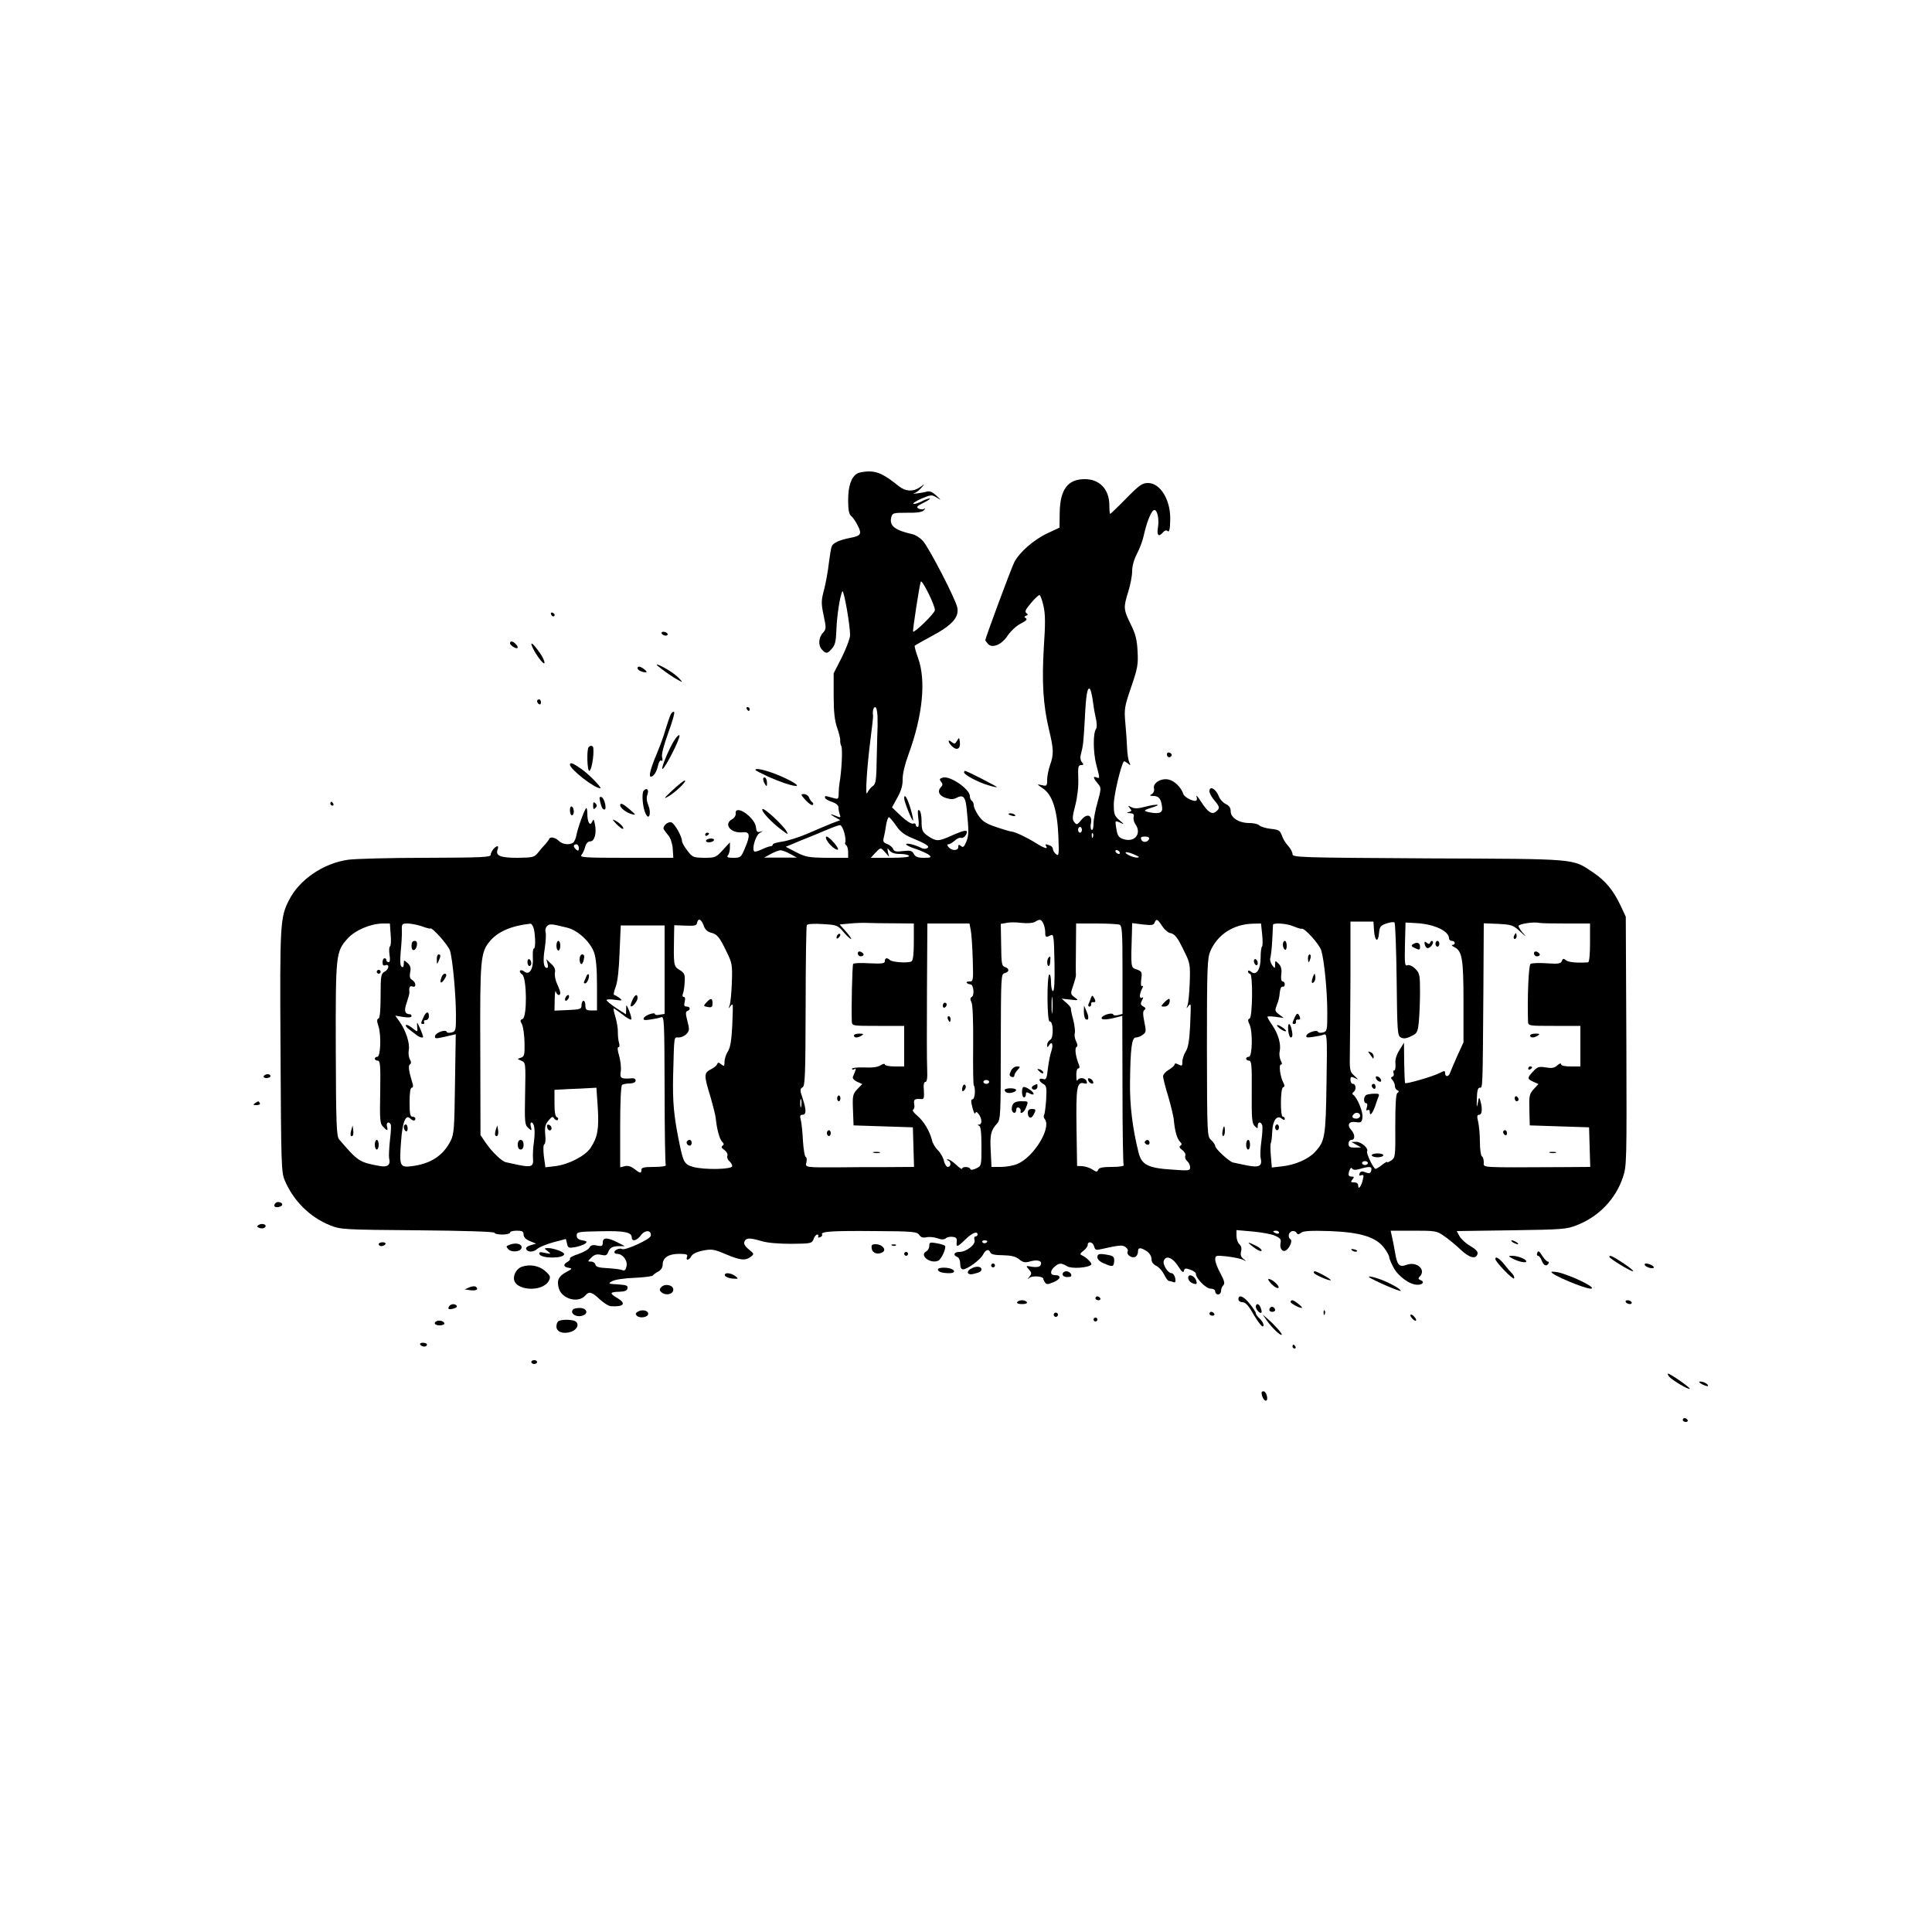 <?xml version="1.0" standalone="no"?>
<!DOCTYPE svg PUBLIC "-//W3C//DTD SVG 20010904//EN"
 "http://www.w3.org/TR/2001/REC-SVG-20010904/DTD/svg10.dtd">
<svg version="1.0" xmlns="http://www.w3.org/2000/svg"
 width="1000pt" height="1000pt" viewBox="0 0 1000 1000"
 preserveAspectRatio="xMidYMid meet">
<g transform="translate(0,1000) scale(0.1,-0.1)"
fill="#000000" stroke="none">
<path d="M4437 7549 c-31 -18 -47 -65 -47 -137 0 -51 4 -73 16 -83 8 -7 24
-29 34 -50 22 -43 16 -53 -40 -63 -55 -11 -88 -26 -95 -44 -4 -10 -10 -48 -15
-87 -4 -38 -15 -99 -24 -135 -16 -59 -16 -72 -3 -135 14 -66 14 -71 -4 -91
-23 -25 -25 -67 -3 -88 20 -21 27 -20 50 7 16 17 21 38 23 92 2 72 18 180 31
204 7 13 40 -172 40 -226 0 -16 -19 -67 -42 -114 l-43 -84 0 -115 c0 -85 5
-129 18 -167 10 -28 17 -58 16 -65 -1 -7 1 -21 6 -31 7 -16 1 -131 -10 -192
-2 -11 -4 -34 -4 -52 -1 -31 -2 -31 -33 -22 -40 11 -38 11 -38 0 0 -5 16 -15
35 -21 23 -8 35 -18 35 -30 0 -10 3 -26 7 -36 5 -13 3 -16 -8 -12 -41 17 -50
17 -22 1 l32 -18 -47 -18 c-26 -11 -82 -34 -125 -53 -42 -18 -100 -36 -127
-40 -28 -4 -50 -10 -50 -15 0 -5 -5 -9 -11 -9 -6 0 -26 -7 -45 -16 -19 -9 -37
-14 -40 -11 -14 14 8 85 29 96 19 10 19 10 2 6 -16 -4 -20 1 -22 22 -1 17 -15
40 -38 61 -37 34 -72 39 -67 10 1 -9 -7 -22 -18 -28 -47 -25 -9 -74 53 -68 39
4 42 -14 12 -84 -19 -45 -22 -48 -59 -48 -29 0 -36 3 -28 13 5 6 10 24 10 39
l0 28 -37 -40 c-35 -38 -39 -40 -96 -40 -57 1 -61 3 -87 37 -16 20 -28 42 -28
50 0 23 -38 90 -54 96 -19 7 -49 -20 -40 -36 4 -7 15 -21 24 -32 10 -11 20
-41 22 -67 l3 -48 -244 0 c-210 0 -242 2 -232 14 7 8 16 27 20 43 5 18 14 28
26 28 23 0 34 44 24 90 -5 25 -7 27 -14 12 -11 -26 -25 -3 -25 42 0 19 -3 31
-6 28 -10 -9 -45 -107 -51 -142 -3 -16 -11 -33 -17 -37 -20 -13 -55 -9 -74 10
-17 17 -45 23 -49 10 -2 -5 -11 -16 -20 -27 -10 -10 -27 -30 -38 -44 -19 -24
-26 -26 -106 -27 -91 0 -116 11 -103 44 3 9 3 16 -1 16 -12 0 -35 -28 -35 -44
0 -13 -41 -15 -337 -16 -186 0 -366 -5 -401 -10 -128 -18 -253 -103 -306 -209
-46 -90 -48 -118 -44 -781 3 -589 4 -628 22 -670 45 -106 130 -190 234 -232
55 -22 69 -23 455 -26 238 -2 397 -7 397 -13 0 -5 18 -9 40 -9 22 0 40 5 40
10 0 6 16 10 35 10 28 0 35 -4 35 -20 0 -13 11 -25 33 -34 l32 -13 -28 -8
c-15 -4 -26 -12 -24 -19 6 -18 37 -19 57 -1 11 10 48 25 84 35 l65 17 6 -24
c5 -23 9 -24 43 -18 20 4 43 12 51 18 12 10 9 13 -15 17 -21 4 -29 11 -29 25
0 19 8 20 123 22 124 3 162 -5 162 -32 0 -24 27 -17 48 12 21 29 56 26 50 -4
-3 -18 -133 -77 -148 -68 -11 7 -40 -5 -40 -16 0 -5 6 -9 14 -9 29 0 55 -34
49 -63 -4 -21 -10 -26 -22 -21 -9 4 -43 8 -76 10 -45 2 -61 7 -63 18 -2 9 -12
16 -23 16 -18 0 -18 1 2 21 15 15 28 19 50 14 23 -5 30 -3 36 12 9 25 23 33
58 33 l29 0 -39 20 c-52 26 -75 26 -75 -1 0 -18 -4 -21 -30 -16 -21 5 -32 2
-39 -10 -5 -10 -31 -25 -58 -34 -26 -8 -46 -19 -43 -23 3 -4 -3 -12 -12 -17
-25 -14 -22 -27 5 -31 20 -3 20 -5 -10 -21 -42 -22 -52 -44 -41 -84 15 -57
103 -81 139 -37 18 21 33 17 73 -21 21 -19 47 -36 59 -36 66 -4 80 14 33 42
-43 25 -41 32 11 33 27 1 39 6 41 18 3 14 -6 17 -50 20 -51 3 -52 4 -29 17 15
8 63 15 115 17 49 2 92 8 95 12 3 5 16 14 29 21 13 7 22 21 22 35 0 36 30 56
84 56 39 0 47 -3 42 -15 -8 -22 11 -19 23 4 6 11 29 22 60 28 45 9 57 7 118
-19 76 -32 101 -34 129 -13 18 14 18 15 -10 38 -20 16 -27 29 -23 40 8 21 28
21 89 3 29 -9 88 -14 153 -14 102 1 107 2 116 24 4 13 13 24 19 24 6 0 8 -4 5
-10 -3 -6 1 -7 9 -4 9 3 14 10 11 14 -10 16 51 20 270 18 201 -1 221 -3 233
-20 9 -13 20 -16 37 -12 14 3 39 1 56 -5 23 -8 36 -8 45 0 7 6 23 9 36 7 17
-2 22 -8 20 -25 -4 -31 3 -29 45 12 35 34 63 45 63 25 0 -5 -5 -10 -11 -10 -6
0 -8 -8 -5 -18 8 -23 -42 -62 -79 -62 -27 0 -34 -17 -10 -26 9 -4 15 -19 15
-35 0 -19 5 -29 15 -29 22 0 89 49 103 76 14 27 30 31 38 11 3 -9 24 -14 64
-14 44 -1 66 -6 85 -21 21 -17 31 -19 61 -10 39 10 62 0 49 -22 -5 -8 -21 -10
-42 -7 -34 6 -35 6 -18 -13 15 -17 16 -22 4 -37 -12 -16 -12 -17 1 -6 15 11
70 7 70 -6 0 -3 4 -12 9 -19 7 -11 15 -11 45 2 38 16 41 36 5 36 -24 0 -25 22
-1 43 23 21 36 21 65 3 22 -14 108 -9 125 8 7 7 -25 39 -51 50 -8 3 -5 11 11
22 12 9 22 23 22 30 0 22 27 16 33 -7 5 -19 10 -21 39 -14 94 21 108 22 124
10 10 -7 14 -17 11 -22 -9 -15 19 -37 38 -29 8 3 15 15 15 26 0 24 13 25 45 4
15 -10 25 -26 25 -40 0 -16 8 -28 25 -36 13 -6 31 -26 40 -44 9 -19 20 -34 25
-34 4 0 15 -3 23 -6 11 -4 13 1 10 20 -3 14 -11 26 -19 26 -19 0 -48 46 -40
65 11 29 45 16 73 -27 19 -31 28 -38 31 -26 3 14 8 15 33 6 16 -5 29 -15 29
-21 0 -24 52 -77 76 -77 15 0 24 -6 24 -15 0 -8 7 -15 15 -15 8 0 15 8 15 18
0 10 5 23 12 30 9 9 5 23 -15 61 -15 27 -27 59 -27 71 0 22 3 23 60 17 34 -4
71 -12 83 -17 21 -11 21 -10 3 4 -13 10 -17 22 -12 39 4 16 0 29 -9 37 -8 7
-15 26 -15 43 l0 30 81 -7 c45 -4 97 -13 116 -21 30 -13 35 -19 31 -40 -6 -27
11 -48 28 -37 19 12 35 50 24 57 -15 10 -12 35 6 42 9 3 20 0 24 -7 7 -11 11
-11 24 -1 12 10 49 12 148 9 160 -6 241 -31 283 -88 14 -19 25 -39 25 -45 0
-7 10 -32 23 -56 25 -46 84 -89 124 -89 28 0 38 16 16 24 -12 5 -14 9 -5 18
36 36 -15 81 -68 61 -38 -14 -49 -1 -60 69 -5 29 -12 65 -16 81 l-6 27 118 0
c113 0 121 -1 159 -28 22 -15 60 -46 85 -70 46 -44 82 -52 88 -20 2 10 -12 24
-38 39 -23 13 -48 36 -56 51 l-14 26 283 4 c266 4 285 5 340 27 113 44 200
136 237 247 20 59 20 80 18 705 l-3 644 -27 58 c-38 80 -78 128 -143 172 -109
72 -72 69 -852 72 -670 4 -703 5 -703 22 0 10 -10 29 -22 42 -13 14 -28 38
-33 54 -9 26 -16 31 -58 35 -26 3 -52 11 -59 18 -7 7 -30 12 -51 12 -54 0 -97
27 -97 61 0 18 -8 29 -25 37 -14 7 -30 24 -36 39 -15 40 -49 59 -49 27 0 -9
11 -29 25 -46 29 -34 30 -41 10 -58 -22 -18 -41 -6 -76 47 -17 26 -28 41 -26
31 3 -9 3 -18 0 -21 -10 -10 -62 15 -68 33 -11 34 -45 68 -76 75 -39 9 -83
-18 -76 -46 3 -11 -2 -23 -11 -29 -14 -8 -12 -9 9 -10 27 0 39 -15 44 -58 4
-29 -14 -36 -63 -27 -38 8 -36 11 22 29 42 14 7 14 -44 1 -40 -11 -58 -11 -74
-3 -19 10 -19 9 -8 -5 11 -13 10 -16 -5 -20 -14 -4 -12 -5 6 -6 17 -1 22 -6
19 -19 -3 -10 1 -27 8 -37 36 -49 -3 -98 -62 -78 -23 8 -30 17 -35 49 -4 21
-6 40 -4 42 2 2 14 -1 27 -8 18 -9 17 -6 -7 14 -27 23 -30 32 -30 84 0 45 36
199 52 221 1 2 10 -2 20 -10 15 -13 16 -12 8 6 -5 11 -10 43 -11 70 -1 28 -5
86 -9 130 -7 76 -5 86 30 189 33 96 37 117 33 185 -3 60 -10 89 -36 141 -37
76 -38 85 -12 168 11 35 20 83 20 106 0 27 10 61 25 90 14 26 30 69 35 94 16
72 40 132 55 132 16 0 26 -48 18 -94 -6 -38 5 -47 27 -21 8 10 17 12 24 6 8
-7 12 9 13 55 4 103 -50 194 -115 194 -30 0 -45 -11 -113 -80 -43 -44 -81 -80
-83 -80 -2 0 -4 20 -4 44 0 83 -50 136 -127 136 -88 0 -128 -53 -130 -173 l-1
-78 -62 -29 c-71 -33 -146 -99 -172 -150 -16 -31 -150 -392 -150 -404 0 -2 7
-11 15 -20 23 -23 71 -2 102 46 15 22 44 49 66 60 27 14 36 22 27 28 -10 6 -9
9 1 13 11 4 11 7 1 14 -9 7 -3 20 24 51 19 23 39 42 44 42 5 0 14 -25 21 -56
10 -43 10 -92 2 -212 -11 -179 -4 -300 26 -426 25 -104 26 -130 6 -186 -8 -23
-15 -58 -15 -76 0 -32 -2 -34 -27 -28 -28 6 -28 6 4 -16 50 -33 75 -111 81
-245 4 -100 3 -108 -12 -96 -9 7 -16 19 -16 26 0 7 -7 16 -16 19 -22 8 -26 8
-19 -4 11 -17 -10 -11 -56 18 -45 28 -106 57 -124 58 -5 0 -40 10 -78 23 -54
18 -72 30 -92 59 -14 20 -25 44 -25 54 0 9 -4 20 -10 23 -5 3 -10 14 -10 24 0
37 -104 108 -141 96 -16 -5 -18 -9 -8 -21 9 -11 9 -18 1 -26 -22 -22 -13 -46
23 -58 25 -8 39 -8 55 0 36 19 48 6 54 -62 11 -109 11 -133 -3 -166 -11 -26
-16 -30 -27 -21 -11 9 -14 8 -14 -5 0 -20 -33 -21 -50 -1 -9 11 -9 15 -1 15 7
0 21 9 33 19 11 11 26 17 33 14 8 -2 18 5 25 16 15 29 -3 28 -74 -4 -67 -30
-78 -30 -114 -8 -38 25 -42 32 -42 85 0 26 -5 50 -12 54 -8 5 -9 -5 -5 -39 4
-29 3 -47 -3 -47 -6 0 -10 5 -10 11 0 6 -6 9 -14 6 -8 -3 -34 13 -62 39 l-47
45 28 51 c20 36 28 65 27 96 0 27 12 78 30 126 74 202 92 384 50 500 -12 33
-20 62 -17 64 3 3 44 26 92 52 101 54 138 96 128 145 -8 43 -145 307 -177 344
-15 17 -40 33 -55 36 -90 20 -121 43 -110 87 6 23 10 24 81 24 52 -1 79 3 88
13 9 10 9 12 1 7 -7 -4 -20 -3 -29 2 -13 7 -8 13 27 30 24 12 38 22 31 22 -7
0 -27 -7 -43 -16 -17 -8 -35 -14 -41 -12 -6 2 12 14 41 27 50 21 54 21 79 6
26 -16 26 -16 -2 10 -20 19 -35 25 -50 20 -12 -3 -34 -7 -51 -9 -16 -2 -23 -2
-14 1 10 2 25 14 35 25 l19 22 -25 -17 c-34 -23 -73 -21 -107 6 -73 59 -109
77 -154 77 -24 0 -52 -5 -62 -11z m402 -707 c0 -16 -106 -119 -113 -111 -3 4
32 236 40 258 5 16 74 -122 73 -147z m816 -460 c3 -26 10 -68 16 -95 7 -28 7
-53 2 -60 -16 -21 -15 -121 1 -184 20 -75 20 -74 -1 -66 -18 7 -13 -7 14 -39
13 -14 12 -26 -6 -90 -12 -41 -21 -91 -21 -112 0 -21 -4 -35 -10 -31 -5 3 -7
19 -3 35 8 43 -22 52 -51 15 -20 -24 -23 -26 -35 -11 -12 14 -11 28 5 89 11
44 17 98 15 140 -2 57 0 67 15 67 13 0 14 3 4 15 -8 9 -10 25 -5 42 12 46 13
63 20 182 6 124 13 164 25 156 5 -3 11 -27 15 -53z m-1113 -89 c0 -27 1 -55 0
-63 -1 -8 -2 -76 -4 -150 -2 -119 -4 -137 -21 -149 -10 -7 -23 -23 -28 -35
-12 -28 -2 134 17 280 8 62 14 116 13 120 -4 22 2 44 11 44 6 0 11 -21 12 -47z
m95 -565 c20 -30 42 -48 78 -63 80 -33 100 -46 84 -55 -7 -5 -22 -4 -32 2 -32
16 -77 27 -77 18 0 -5 24 -16 53 -25 28 -10 59 -24 67 -31 12 -12 8 -14 -28
-14 -31 0 -44 5 -52 20 -9 17 -18 19 -56 15 -35 -5 -46 -2 -51 10 -3 9 -17 21
-30 26 -20 7 -24 14 -19 32 3 12 9 41 12 65 4 23 10 42 15 42 4 0 20 -19 36
-42z m-267 -38 c6 -22 8 -45 5 -50 -3 -5 -1 -11 5 -15 5 -3 10 -19 10 -36 l0
-29 -107 0 c-98 1 -113 4 -162 29 l-54 28 74 31 c41 16 101 41 134 55 33 14
65 26 72 26 7 1 17 -17 23 -39z m1230 15 c0 -8 -4 -15 -10 -15 -5 0 -10 7 -10
15 0 8 5 15 10 15 6 0 10 -7 10 -15z m57 -37 c-3 -8 -6 -5 -6 6 -1 11 2 17 5
13 3 -3 4 -12 1 -19z m291 -10 c-7 -19 -35 -21 -41 -3 -5 11 0 15 19 15 16 0
24 -5 22 -12z m-2952 -47 c0 -15 -3 -17 -13 -9 -7 6 -13 14 -13 19 0 5 6 9 13
9 7 0 13 -9 13 -19z m1586 -23 l20 -23 -6 25 c-4 22 -4 23 8 8 9 -12 27 -18
54 -18 22 0 44 -4 47 -10 4 -6 -30 -10 -96 -10 l-102 0 23 25 c29 30 27 30 52
3z m-492 -8 l35 -19 -85 0 -85 0 35 19 c19 11 42 19 50 19 8 0 31 -8 50 -19z
m1705 10 c3 -5 2 -10 -4 -10 -5 0 -13 5 -16 10 -3 6 -2 10 4 10 5 0 13 -4 16
-10z m80 -15 c23 -10 25 -13 10 -14 -11 0 -31 6 -45 14 -32 18 -5 19 35 0z
m-2233 -365 c6 -20 19 -32 36 -37 34 -8 46 -22 83 -100 29 -58 30 -68 27 -160
-2 -54 -7 -107 -12 -118 -6 -15 -5 -17 3 -5 5 8 11 12 13 10 2 -3 1 -52 -2
-111 -4 -76 -10 -112 -23 -132 -9 -14 -17 -38 -17 -53 0 -23 -2 -25 -17 -13
-13 11 -17 11 -21 1 -2 -7 -17 -19 -33 -27 -36 -19 -36 -30 -2 -141 14 -49 27
-100 28 -114 5 -53 19 -105 32 -119 11 -10 11 -16 3 -21 -8 -5 -6 -12 9 -22
12 -9 19 -21 16 -30 -3 -8 1 -21 10 -28 8 -7 15 -19 15 -26 0 -17 -144 -20
-202 -4 -45 13 -51 23 -71 120 -29 140 -36 215 -33 350 6 218 3 200 29 200 13
0 31 8 41 19 15 16 15 24 4 66 -10 39 -10 49 0 52 18 7 15 23 -4 23 -12 0 -15
6 -10 25 4 16 2 25 -5 25 -7 0 -8 7 -4 18 4 9 8 37 9 61 2 38 -1 45 -27 61
-31 19 -31 22 -28 188 l1 43 57 -2 c48 -2 59 0 61 14 5 27 22 20 34 -13z
m1758 11 c5 -11 10 -31 10 -45 0 -28 3 -30 28 -17 16 8 17 -4 20 -140 2 -98
-1 -149 -8 -149 -5 0 -10 21 -10 46 0 25 -4 43 -9 40 -13 -9 -12 -246 2 -243
19 3 22 -85 3 -95 -9 -5 -16 -17 -16 -26 0 -14 2 -15 10 -2 15 24 23 3 12 -30
-6 -16 -14 -57 -18 -90 -6 -53 -9 -60 -25 -55 -25 8 -24 -11 0 -25 18 -9 19
-19 16 -81 -3 -38 -7 -75 -11 -80 -3 -5 -2 -15 4 -22 35 -46 -58 -197 -143
-232 -19 -8 -57 -15 -84 -15 l-49 0 -4 83 c-5 84 1 107 33 142 18 20 19 45 19
397 1 365 1 376 20 381 25 6 26 24 1 32 -16 5 -18 18 -19 114 l-2 109 29 5
c16 4 52 4 79 0 29 -3 57 -1 68 5 26 16 32 15 44 -7z m615 -14 c11 -17 29 -33
40 -36 26 -4 40 -23 76 -98 29 -58 30 -68 27 -160 -2 -54 -7 -107 -12 -118 -6
-15 -5 -17 3 -5 5 8 11 12 13 10 2 -3 1 -52 -2 -111 -4 -76 -10 -112 -23 -132
-9 -14 -17 -38 -17 -52 0 -23 -2 -24 -20 -15 -12 7 -20 7 -20 1 0 -5 -13 -18
-30 -28 -16 -9 -30 -25 -30 -34 0 -9 12 -57 27 -105 14 -49 28 -105 29 -124 5
-54 16 -93 31 -109 11 -10 11 -16 3 -21 -8 -5 -6 -12 9 -22 12 -9 19 -21 16
-30 -3 -8 1 -21 10 -28 8 -7 15 -21 15 -32 0 -18 -6 -18 -92 -12 -127 8 -159
25 -175 89 -31 124 -46 245 -44 365 2 174 9 230 30 230 10 0 26 6 36 14 18 13
18 19 8 67 -8 40 -8 56 1 62 8 5 6 11 -7 18 -14 8 -15 14 -6 31 8 15 8 19 0
14 -6 -4 -11 0 -11 9 0 9 5 26 11 37 7 12 7 18 1 14 -6 -4 -8 9 -5 34 5 38 4
42 -23 52 -32 11 -31 4 -25 197 l1 43 55 -7 c45 -5 56 -4 61 9 9 23 16 19 39
-17z m-1387 14 l102 -1 0 -94 c0 -63 -4 -97 -12 -102 -16 -10 -100 -5 -112 7
-15 14 -26 11 -26 -6 0 -12 -14 -14 -80 -11 -44 3 -82 1 -84 -3 -5 -7 -10
-238 -7 -298 1 -23 3 -23 136 -23 l135 0 0 -105 0 -105 -50 0 c-27 0 -50 5
-50 10 0 6 -10 4 -22 -4 -16 -10 -44 -13 -85 -11 -35 1 -63 -2 -63 -7 0 -5 5
-6 12 -2 8 5 9 2 5 -9 -4 -10 -9 -23 -12 -30 -4 -8 5 -18 21 -26 l27 -12 -26
-27 c-23 -25 -25 -33 -22 -107 l3 -80 153 -5 154 -5 3 -102 3 -103 -148 -1
c-81 0 -186 0 -233 -1 -185 -1 -183 -1 -176 26 3 13 2 26 -4 28 -5 2 -11 39
-14 83 -2 44 -7 92 -11 108 -6 21 -4 27 9 27 20 0 20 26 0 86 -14 42 -14 48 0
56 13 7 15 60 16 419 0 227 3 416 6 421 4 6 39 8 82 5 73 -4 78 -6 108 -41 17
-20 34 -36 39 -36 4 0 -8 17 -26 38 l-33 37 55 5 c29 3 70 4 89 3 19 -1 81 -2
138 -2z m2484 -38 c4 -57 22 -64 26 -11 3 32 8 38 38 48 20 7 38 9 42 5 4 -4
9 -137 11 -296 3 -269 4 -290 22 -299 13 -7 28 -6 52 6 32 15 35 20 41 77 3
33 6 102 6 154 0 86 -2 96 -24 118 -15 15 -31 22 -41 19 -14 -6 -15 7 -13 107
l3 114 55 -3 c94 -5 170 -41 170 -79 0 -7 7 -13 15 -13 18 0 20 -20 3 -21 -7
0 -3 -5 9 -11 41 -20 48 -59 48 -283 l0 -210 -32 -70 c-17 -38 -34 -78 -37
-87 -7 -22 -26 -24 -26 -3 0 14 -3 14 -29 1 -31 -17 -173 -58 -178 -52 -2 2
-4 49 -5 106 l-1 103 -24 -39 c-16 -26 -23 -50 -20 -71 1 -18 -1 -33 -6 -33
-5 0 -7 -6 -4 -14 3 -8 1 -17 -6 -19 -9 -3 -9 -8 1 -18 6 -7 12 -21 12 -30 0
-10 6 -20 13 -22 9 -4 9 -8 0 -14 -8 -6 -11 -57 -11 -171 1 -156 0 -163 -20
-178 -12 -8 -22 -12 -22 -9 0 4 -12 -3 -26 -14 -15 -12 -30 -21 -34 -21 -11 0
-50 82 -44 91 9 15 -30 49 -56 49 l-25 -1 25 -14 25 -14 -32 -1 c-26 0 -33 4
-33 20 0 11 7 20 15 20 20 0 19 29 -1 51 -24 27 -12 47 24 41 27 -4 31 -1 34
24 4 28 -26 101 -47 117 -7 4 -6 10 1 15 15 10 13 42 -3 42 -7 0 -13 9 -13 20
0 18 3 19 23 10 21 -10 20 -10 -3 12 -24 22 -25 28 -23 128 1 58 2 232 3 388
l0 282 59 0 60 0 3 -47z m994 37 l124 0 0 -100 c0 -60 -4 -100 -10 -101 -57
-4 -102 0 -115 11 -12 10 -16 9 -21 -4 -5 -14 -18 -16 -78 -12 -40 3 -77 1
-84 -3 -10 -6 -17 -174 -13 -298 1 -23 3 -23 136 -23 l135 0 0 -105 0 -105
-50 0 c-31 0 -50 4 -50 12 0 6 -8 4 -19 -6 -15 -14 -29 -16 -60 -11 -36 6 -43
3 -66 -21 -31 -34 -31 -38 1 -53 l27 -12 -25 -27 c-22 -24 -24 -34 -22 -107
l2 -80 153 -5 154 -5 3 -102 3 -103 -143 -1 c-439 -2 -408 -4 -408 25 0 14 -4
28 -10 31 -5 3 -10 36 -10 73 0 37 -4 84 -9 105 -7 29 -6 37 5 37 15 0 18 30
7 70 -7 24 -8 23 -14 -10 -5 -27 -6 -22 -5 22 1 39 5 58 14 58 17 0 16 -23 20
503 l2 348 75 -3 c71 -4 77 -6 117 -43 25 -23 31 -27 15 -9 -15 16 -27 35 -27
41 0 11 80 23 108 16 8 -2 70 -3 138 -3z m-6084 -57 c3 -32 1 -59 -3 -61 -5
-2 -6 -21 -3 -43 4 -26 3 -39 -5 -39 -6 0 -11 5 -11 10 0 6 -4 10 -10 10 -5 0
-10 -9 -10 -21 0 -15 5 -19 15 -15 23 8 18 -22 -5 -34 -18 -10 -20 -21 -20
-125 0 -76 -4 -115 -11 -117 -9 -3 -9 -13 0 -40 15 -47 11 -158 -6 -158 -7 0
-13 -4 -13 -10 0 -5 7 -10 15 -10 13 0 15 -22 13 -162 -3 -144 -1 -165 15
-180 22 -23 26 -23 20 2 -6 22 12 28 20 8 2 -7 0 -44 -5 -83 -4 -38 -6 -79 -4
-90 9 -35 -8 -48 -50 -40 -104 19 -112 24 -209 138 -13 15 -16 80 -17 465 -1
495 0 505 61 574 39 43 118 77 182 78 l37 0 4 -57z m163 42 c21 -8 41 -13 42
-11 9 9 92 -85 102 -114 14 -45 31 -231 31 -336 0 -76 -1 -82 -22 -88 -13 -3
-24 -2 -26 3 -5 15 -57 -4 -60 -21 -3 -15 3 -15 52 -4 l55 13 -4 -257 c-3
-234 -5 -260 -23 -296 -39 -76 -102 -117 -199 -130 -64 -8 -67 -1 -57 129 7
100 24 141 47 118 14 -14 27 -14 27 -1 0 6 -7 10 -15 10 -12 0 -15 15 -15 75
0 49 4 75 11 75 7 0 9 9 4 23 -20 66 -23 92 -13 98 7 4 7 13 -1 27 -6 11 -8
33 -5 49 6 33 -16 101 -48 145 l-22 31 42 -7 c26 -4 42 -2 42 4 0 5 -3 10 -7
10 -28 1 -33 17 -18 60 8 24 15 48 14 54 -3 26 2 35 16 30 21 -8 19 22 -2 34
-12 7 -14 18 -10 40 5 22 1 34 -13 47 -19 17 -20 17 -20 -4 0 -14 -4 -20 -11
-15 -8 5 -9 29 -5 78 4 39 7 88 6 109 -1 36 0 37 32 37 18 -1 51 -7 73 -15z
m579 -16 c8 -43 8 -99 -1 -99 -5 0 -6 -22 -5 -48 4 -56 -18 -92 -44 -71 -8 7
-18 9 -22 5 -4 -4 1 -13 11 -20 24 -18 26 -220 2 -230 -13 -5 -14 -9 -3 -28 6
-13 12 -55 13 -95 1 -64 -1 -72 -20 -78 -19 -6 -19 -6 3 -15 23 -10 23 -11 20
-170 -3 -149 -2 -162 16 -178 18 -16 19 -16 14 6 -4 12 -2 22 2 22 16 0 21
-40 14 -98 -5 -31 -7 -72 -5 -90 3 -40 -9 -45 -74 -32 -28 6 -57 12 -65 14
-21 3 -74 54 -106 101 l-27 40 -1 440 c-2 476 1 506 51 565 40 48 112 79 209
89 6 0 14 -13 18 -30z m173 9 c55 -14 118 -73 138 -128 10 -29 15 -82 15 -171
l0 -129 -30 0 c-25 0 -30 4 -30 25 0 14 -4 25 -10 25 -5 0 -10 -10 -10 -22 0
-21 -5 -23 -70 -26 l-70 -3 1 58 c1 32 3 50 6 41 5 -20 23 -25 23 -7 0 6 -7
26 -16 45 -9 19 -14 45 -12 59 4 17 -2 31 -20 47 l-24 23 6 -22 c4 -13 3 -23
-3 -23 -18 0 -22 37 -11 103 5 36 7 72 4 81 -3 9 -1 23 6 31 13 15 23 14 107
-7z m2088 -15 c4 -21 8 -89 10 -150 3 -109 3 -113 -17 -113 -12 0 -18 -3 -14
-7 4 -5 13 -8 19 -8 16 0 22 -56 7 -65 -9 -5 -9 -13 -2 -27 7 -12 10 -99 9
-226 -1 -114 0 -207 4 -207 3 0 5 -16 5 -35 -1 -19 -6 -35 -12 -35 -9 0 -9
-11 -1 -42 6 -23 12 -37 15 -30 3 9 8 8 18 -5 17 -23 18 -53 2 -54 -10 0 -10
-2 0 -6 8 -3 12 -34 12 -106 0 -101 0 -102 -28 -115 -17 -8 -28 -9 -30 -2 -4
12 -42 13 -42 1 0 -5 -14 4 -31 20 -17 16 -36 29 -43 28 -7 0 -7 -2 2 -6 16
-6 15 -33 -2 -33 -7 0 -16 14 -20 30 -3 17 -17 42 -31 56 -14 13 -28 37 -31
52 -12 48 -43 99 -76 127 -18 15 -28 29 -22 31 6 3 9 16 6 29 -4 25 2 29 38
26 12 -1 14 8 12 44 -3 30 0 45 8 45 8 0 11 20 9 68 -2 37 -2 221 -1 410 l2
342 109 0 109 0 7 -37z m769 31 c14 -5 16 -35 16 -234 l0 -228 -22 -6 c-13 -3
-24 -2 -26 3 -4 12 -55 -2 -60 -17 -4 -12 28 -11 80 3 l27 7 1 -382 c0 -211 3
-387 6 -391 3 -5 -24 -9 -61 -9 -48 0 -67 -4 -71 -15 -5 -12 -9 -12 -30 2 -14
9 -37 16 -52 17 l-27 1 -3 198 c-3 208 2 239 38 230 16 -4 19 -2 14 11 -7 19
-40 21 -47 4 -3 -7 -6 4 -6 25 -1 21 4 37 10 37 7 0 8 7 4 18 -17 40 -24 87
-13 93 7 4 6 13 -2 29 -6 12 -10 31 -7 41 3 11 -1 42 -8 71 -8 28 -13 54 -12
58 1 4 -9 17 -23 29 l-25 22 45 -5 c44 -5 45 -4 22 12 -22 17 -22 19 -7 61 8
24 15 49 14 55 -1 6 -1 68 0 139 l1 127 104 0 c57 0 111 -3 120 -6z m739 -51
c3 -32 3 -60 -1 -63 -4 -3 -7 -28 -7 -57 0 -62 -23 -95 -49 -73 -11 8 -16 9
-16 1 0 -6 5 -11 10 -11 16 0 13 -227 -2 -232 -10 -4 -10 -10 0 -32 17 -38 14
-166 -4 -166 -8 0 -14 -4 -14 -10 0 -5 7 -10 15 -10 13 0 15 -23 14 -161 -1
-136 1 -163 15 -177 15 -15 16 -15 16 1 0 21 16 23 23 3 3 -8 1 -44 -4 -81 -5
-36 -7 -76 -4 -88 10 -43 -7 -52 -72 -39 -32 7 -64 13 -71 15 -18 3 -92 71
-92 85 0 6 -9 20 -21 31 -21 19 -21 25 -22 478 0 410 2 462 17 498 37 88 121
142 222 144 l41 1 6 -57z m163 42 c19 -8 38 -14 42 -12 15 4 91 -80 101 -113
15 -50 31 -208 31 -321 0 -92 -1 -97 -22 -103 -13 -3 -24 -2 -26 3 -4 13 -55
-3 -60 -19 -4 -10 4 -12 34 -7 22 3 47 8 56 12 17 7 18 -9 14 -251 -4 -279 -8
-301 -60 -357 -34 -37 -104 -67 -170 -74 l-53 -6 -5 59 c-3 33 -3 63 0 68 3 6
6 32 7 59 2 57 25 88 49 67 11 -8 16 -9 16 -1 0 6 -4 11 -10 11 -14 0 -13 147
1 152 9 3 9 10 2 23 -17 32 -25 95 -13 95 7 0 7 6 -1 21 -6 12 -9 34 -5 49 7
36 -8 89 -39 134 -14 20 -25 40 -25 43 0 3 19 3 42 0 l43 -6 -24 18 c-23 17
-23 21 -12 50 8 17 14 45 15 63 2 19 7 32 14 31 7 -2 12 4 12 12 0 8 -5 15
-11 15 -7 0 -10 14 -7 37 3 26 -1 42 -14 55 -17 17 -18 17 -18 -4 -1 -22 -1
-23 -15 -4 -8 11 -13 28 -10 37 3 10 8 50 10 91 2 40 4 76 4 81 1 12 70 8 107
-8z m-3256 -224 l0 -229 -25 -4 c-14 -3 -25 -2 -25 3 0 12 -53 -6 -58 -21 -4
-10 4 -12 34 -7 22 3 47 8 56 12 16 6 17 -19 18 -375 0 -211 3 -387 6 -391 3
-5 -24 -9 -60 -9 -52 0 -66 -3 -66 -15 0 -20 -7 -19 -37 5 -17 13 -33 18 -49
14 l-24 -6 0 210 c0 132 4 213 10 217 6 4 24 7 40 7 19 1 30 6 30 15 0 8 -8
13 -17 12 -58 -5 -66 -1 -60 35 3 19 -1 55 -8 80 -9 29 -10 46 -4 46 6 0 7 9
3 23 -4 12 -6 36 -6 54 1 18 -5 52 -12 77 -8 26 -12 46 -9 46 3 0 23 -14 45
-31 21 -17 42 -29 45 -26 3 4 -2 23 -10 44 -15 36 -16 36 -16 10 l-1 -27 -50
32 c-27 18 -50 37 -50 41 0 5 19 6 43 2 39 -5 41 -5 23 10 -11 8 -23 15 -27
15 -5 0 -1 19 8 43 10 27 17 90 20 180 l6 137 113 0 114 0 0 -229z m2007 -218
c-2 -21 -4 -6 -4 32 0 39 2 55 4 38 2 -18 2 -50 0 -70z m-327 -363 c0 -5 -7
-10 -15 -10 -8 0 -15 5 -15 10 0 6 7 10 15 10 8 0 15 -4 15 -10z m-2026 -132
c7 -112 -1 -155 -37 -209 -27 -42 -115 -87 -184 -95 l-50 -6 -8 58 c-4 35 -3
60 3 62 5 1 7 24 4 50 -3 38 0 52 17 72 17 21 22 23 30 10 6 -8 14 -11 18 -6
4 5 2 11 -4 13 -9 3 -13 27 -13 73 l0 69 73 4 c39 1 88 4 108 5 l36 2 7 -102z
m1053 5 c-3 -10 -5 -2 -5 17 0 19 2 27 5 18 2 -10 2 -26 0 -35z m2893 -48 c0
-8 -9 -15 -20 -15 -20 0 -26 11 -13 23 12 13 33 7 33 -8z m40 -245 c0 -5 -7
-10 -15 -10 -8 0 -15 5 -15 10 0 6 7 10 15 10 8 0 15 -4 15 -10z m-40 -30 c49
14 62 13 58 -7 -4 -18 -10 -19 -39 -8 -10 4 -19 0 -22 -9 -4 -10 -1 -13 9 -9
12 4 14 0 8 -23 -8 -35 -24 -55 -24 -31 0 11 -8 17 -21 17 -18 0 -19 2 -9 15
10 12 10 15 -4 15 -17 0 -20 9 -10 35 4 10 9 13 13 6 5 -7 18 -8 41 -1z m-420
-330 c0 -5 -7 -7 -15 -4 -8 4 -15 8 -15 10 0 2 7 4 15 4 8 0 15 -4 15 -10z
m-1510 -44 c0 -11 -19 -15 -25 -6 -3 5 1 10 9 10 9 0 16 -2 16 -4z"/>
<path d="M4279 5652 c14 -26 50 -56 58 -49 7 8 -45 67 -59 67 -5 0 -4 -8 1
-18z"/>
<path d="M3656 4811 c-16 -18 -16 -19 7 -23 20 -4 25 -1 25 19 0 28 -9 29 -32
4z"/>
<path d="M3557 4094 c-8 -8 1 -24 14 -24 5 0 9 7 9 15 0 15 -12 20 -23 9z"/>
<path d="M5427 5043 c-9 -9 -9 -43 1 -43 4 0 8 11 8 25 2 27 1 29 -9 18z"/>
<path d="M5232 4456 c-9 -19 -8 -25 4 -30 8 -3 14 0 14 6 0 6 7 20 17 30 15
17 15 18 -4 18 -11 0 -25 -10 -31 -24z"/>
<path d="M5370 4466 c0 -2 7 -9 15 -16 9 -7 15 -8 15 -2 0 5 -7 12 -15 16 -8
3 -15 4 -15 2z"/>
<path d="M5353 4383 c-18 -7 -16 -23 2 -23 8 0 15 7 15 15 0 8 -1 15 -2 14 -2
0 -9 -3 -15 -6z"/>
<path d="M5296 4373 c-10 -10 -7 -53 4 -53 6 0 10 7 10 15 0 13 4 14 20 5 11
-6 20 -7 20 -2 0 13 -46 42 -54 35z"/>
<path d="M5200 4359 c0 -14 20 -20 40 -14 30 9 24 22 -10 22 -16 0 -30 -4 -30
-8z"/>
<path d="M5242 4283 c-10 -20 -5 -43 9 -43 5 0 9 7 9 16 0 9 6 14 13 11 6 -2
11 -10 10 -16 -6 -22 18 -10 27 15 14 35 14 34 -25 34 -23 0 -37 -6 -43 -17z"/>
<path d="M5320 4241 c0 -28 17 -35 29 -12 15 27 14 31 -9 31 -13 0 -20 -7 -20
-19z"/>
<path d="M6025 4810 c-18 -19 -17 -20 2 -20 12 0 23 8 26 20 3 11 2 20 -2 20
-5 0 -16 -9 -26 -20z"/>
<path d="M5926 4091 c-3 -5 1 -11 9 -15 9 -3 15 0 15 9 0 16 -16 20 -24 6z"/>
<path d="M4337 5163 c-4 -3 -7 -11 -7 -17 0 -6 5 -5 12 2 6 6 9 14 7 17 -3 3
-9 2 -12 -2z"/>
<path d="M4440 5065 c0 -8 7 -15 15 -15 8 0 15 4 15 9 0 5 -7 11 -15 15 -9 3
-15 0 -15 -9z"/>
<path d="M4420 4640 c0 -13 20 -13 40 0 12 8 9 10 -12 10 -16 0 -28 -4 -28
-10z"/>
<path d="M4333 4315 c0 -8 4 -15 9 -15 4 0 8 7 8 15 0 8 -4 15 -8 15 -5 0 -9
-7 -9 -15z"/>
<path d="M4280 4135 c0 -8 5 -15 10 -15 6 0 10 7 10 15 0 8 -4 15 -10 15 -5 0
-10 -7 -10 -15z"/>
<path d="M4523 4033 c9 -2 23 -2 30 0 6 3 -1 5 -18 5 -16 0 -22 -2 -12 -5z"/>
<path d="M7374 5114 c2 -10 7 -19 13 -21 13 -5 38 26 28 35 -4 4 -10 1 -12 -6
-4 -9 -8 -10 -18 -2 -10 9 -13 7 -11 -6z"/>
<path d="M7430 5115 c0 -8 5 -15 10 -15 6 0 10 7 10 15 0 8 -4 15 -10 15 -5 0
-10 -7 -10 -15z"/>
<path d="M7312 5112 c-9 -6 -6 -12 13 -20 22 -10 25 -9 25 8 0 21 -16 26 -38
12z"/>
<path d="M7091 4543 c7 -10 15 -20 16 -22 2 -2 3 3 3 11 0 9 -7 19 -16 22 -15
6 -15 4 -3 -11z"/>
<path d="M7122 4419 c2 -7 10 -15 17 -17 8 -3 12 1 9 9 -2 7 -10 15 -17 17 -8
3 -12 -1 -9 -9z"/>
<path d="M7100 4381 c0 -6 5 -13 10 -16 6 -3 10 1 10 9 0 9 -4 16 -10 16 -5 0
-10 -4 -10 -9z"/>
<path d="M7073 4333 c-16 -6 -17 -43 -2 -43 6 0 8 -9 4 -21 -5 -15 -4 -19 4
-15 6 4 11 0 11 -10 0 -24 14 -7 28 31 5 17 13 38 17 48 6 14 2 17 -21 16 -16
0 -35 -3 -41 -6z"/>
<path d="M7100 4020 c0 -5 14 -10 30 -10 17 0 30 5 30 10 0 6 -13 10 -30 10
-16 0 -30 -4 -30 -10z"/>
<path d="M7836 5155 c-3 -8 -1 -15 4 -15 6 0 10 7 10 15 0 8 -2 15 -4 15 -2 0
-6 -7 -10 -15z"/>
<path d="M7940 5065 c0 -8 7 -15 15 -15 8 0 15 4 15 9 0 5 -7 11 -15 15 -9 3
-15 0 -15 -9z"/>
<path d="M7920 4640 c0 -13 20 -13 40 0 12 8 9 10 -12 10 -16 0 -28 -4 -28
-10z"/>
<path d="M7910 4469 c0 -5 5 -7 10 -4 6 3 10 8 10 11 0 2 -4 4 -10 4 -5 0 -10
-5 -10 -11z"/>
<path d="M7840 4316 c0 -9 5 -16 10 -16 6 0 10 4 10 9 0 6 -4 13 -10 16 -5 3
-10 -1 -10 -9z"/>
<path d="M7780 4141 c0 -6 5 -13 10 -16 6 -3 10 1 10 9 0 9 -4 16 -10 16 -5 0
-10 -4 -10 -9z"/>
<path d="M8023 4033 c9 -2 23 -2 30 0 6 3 -1 5 -18 5 -16 0 -22 -2 -12 -5z"/>
<path d="M1950 4970 c0 -5 5 -10 10 -10 6 0 10 5 10 10 0 6 -4 10 -10 10 -5 0
-10 -4 -10 -10z"/>
<path d="M1818 4150 c-7 -24 -3 -38 8 -28 3 4 4 17 2 30 l-3 23 -7 -25z"/>
<path d="M1940 4075 c0 -14 5 -25 10 -25 6 0 10 11 10 25 0 14 -4 25 -10 25
-5 0 -10 -11 -10 -25z"/>
<path d="M2130 5104 c0 -31 23 -28 28 4 2 15 -2 22 -12 22 -11 0 -16 -9 -16
-26z"/>
<path d="M2261 5033 c0 -25 1 -26 9 -8 12 27 12 35 0 35 -5 0 -10 -12 -9 -27z"/>
<path d="M2286 4944 c-11 -28 -6 -39 9 -20 8 11 15 23 15 28 0 14 -18 9 -24
-8z"/>
<path d="M2192 4735 c-15 -32 -15 -35 -1 -35 5 0 7 5 4 10 -3 6 1 10 9 10 9 0
16 9 16 20 0 28 -15 25 -28 -5z"/>
<path d="M2159 4705 c-1 -5 0 -19 1 -29 2 -18 0 -18 -26 3 -15 12 -30 19 -33
15 -3 -3 3 -12 14 -20 11 -8 28 -21 38 -29 15 -13 37 -20 37 -12 -1 12 -30 80
-31 72z"/>
<path d="M2090 4166 c0 -8 5 -18 10 -21 6 -3 10 3 10 14 0 12 -4 21 -10 21 -5
0 -10 -6 -10 -14z"/>
<path d="M2730 5021 c0 -12 5 -21 10 -21 6 0 10 6 10 14 0 8 -4 18 -10 21 -5
3 -10 -3 -10 -14z"/>
<path d="M2566 4152 c-4 -13 -5 -26 -2 -29 10 -11 18 4 14 29 l-4 23 -8 -23z"/>
<path d="M2680 4075 c0 -16 6 -25 15 -25 9 0 15 9 15 25 0 16 -6 25 -15 25 -9
0 -15 -9 -15 -25z"/>
<path d="M2880 5105 c0 -14 5 -25 10 -25 6 0 10 11 10 25 0 14 -4 25 -10 25
-5 0 -10 -11 -10 -25z"/>
<path d="M3000 5035 c0 -14 4 -25 9 -25 5 0 11 11 13 25 4 17 1 25 -8 25 -8 0
-14 -11 -14 -25z"/>
<path d="M3034 4944 c-4 -10 -9 -22 -11 -26 -2 -5 0 -8 6 -8 11 0 26 39 17 47
-3 3 -9 -3 -12 -13z"/>
<path d="M2926 4835 c-3 -8 -1 -15 3 -15 5 0 11 7 15 15 3 8 1 15 -3 15 -5 0
-11 -7 -15 -15z"/>
<path d="M4880 4794 c0 -8 5 -12 10 -9 6 3 10 10 10 16 0 5 -4 9 -10 9 -5 0
-10 -7 -10 -16z"/>
<path d="M4906 4725 c4 -8 8 -15 10 -15 2 0 4 7 4 15 0 8 -4 15 -10 15 -5 0
-7 -7 -4 -15z"/>
<path d="M4987 4384 c-4 -4 -7 -14 -7 -23 0 -11 3 -12 11 -4 6 6 10 16 7 23
-2 6 -7 8 -11 4z"/>
<path d="M5646 4833 c-3 -10 -9 -24 -12 -30 -3 -7 -1 -13 5 -13 6 0 10 6 9 13
-2 6 3 11 10 10 14 -3 15 6 3 25 -6 11 -10 10 -15 -5z"/>
<path d="M5610 4763 c0 -17 4 -34 9 -38 16 -10 19 9 5 40 l-13 30 -1 -32z"/>
<path d="M5632 4409 c2 -7 10 -15 17 -17 8 -3 12 1 9 9 -2 7 -10 15 -17 17 -8
3 -12 -1 -9 -9z"/>
<path d="M6490 5026 c0 -8 5 -18 10 -21 6 -3 10 1 10 9 0 8 -4 18 -10 21 -5 3
-10 -1 -10 -9z"/>
<path d="M6328 4145 c-3 -14 -1 -25 3 -25 5 0 9 11 9 25 0 14 -2 25 -4 25 -2
0 -6 -11 -8 -25z"/>
<path d="M6450 4075 c0 -14 5 -25 10 -25 6 0 10 11 10 25 0 14 -4 25 -10 25
-5 0 -10 -11 -10 -25z"/>
<path d="M6640 5111 c0 -11 5 -23 10 -26 6 -4 10 5 10 19 0 14 -4 26 -10 26
-5 0 -10 -9 -10 -19z"/>
<path d="M6770 5040 c0 -11 2 -20 4 -20 2 0 6 9 9 20 3 11 1 20 -4 20 -5 0 -9
-9 -9 -20z"/>
<path d="M6797 4947 c-11 -29 -9 -43 4 -30 6 6 9 19 7 29 -3 18 -4 18 -11 1z"/>
<path d="M6702 4735 c-15 -32 -15 -35 -2 -35 6 0 9 6 8 13 -2 6 3 11 10 10 14
-3 15 6 4 25 -6 9 -12 5 -20 -13z"/>
<path d="M6610 4693 c0 -10 40 -36 46 -30 3 2 -7 12 -21 21 -14 9 -25 13 -25
9z"/>
<path d="M6668 4665 c2 -19 8 -35 13 -35 10 0 11 16 3 48 -10 35 -20 26 -16
-13z"/>
<path d="M6600 4165 c0 -8 5 -15 10 -15 6 0 10 7 10 15 0 8 -4 15 -10 15 -5 0
-10 -7 -10 -15z"/>
<path d="M3273 4823 c-7 -15 -11 -29 -8 -31 7 -8 35 26 35 42 0 24 -14 19 -27
-11z"/>
<path d="M2832 4166 c1 -10 8 -17 13 -17 15 1 12 24 -3 29 -9 3 -13 -2 -10
-12z"/>
<path d="M2852 6821 c4 -13 18 -16 19 -4 0 4 -5 9 -11 12 -7 2 -11 -2 -8 -8z"/>
<path d="M3425 6720 c3 -5 13 -10 21 -10 8 0 12 5 9 10 -3 6 -13 10 -21 10 -8
0 -12 -4 -9 -10z"/>
<path d="M2640 6670 c0 -5 9 -14 20 -20 22 -12 27 -1 8 18 -14 14 -28 16 -28
2z"/>
<path d="M2753 6657 c14 -37 61 -101 65 -89 2 7 -8 31 -24 53 -30 43 -51 62
-41 36z"/>
<path d="M3406 6552 c23 -20 81 -60 104 -72 25 -13 25 -13 6 8 -10 12 -38 33
-62 47 -41 24 -68 34 -48 17z"/>
<path d="M3300 6541 c0 -10 24 -21 43 -21 7 0 3 7 -7 15 -22 17 -36 19 -36 6z"/>
<path d="M2780 6371 c0 -6 5 -13 10 -16 6 -3 10 1 10 9 0 9 -4 16 -10 16 -5 0
-10 -4 -10 -9z"/>
<path d="M3865 6330 c3 -5 8 -10 11 -10 2 0 4 5 4 10 0 6 -5 10 -11 10 -5 0
-7 -4 -4 -10z"/>
<path d="M3472 6303 c-5 -10 -17 -45 -27 -78 -9 -33 -30 -89 -45 -125 -32 -76
-44 -120 -31 -120 14 0 30 25 37 58 4 18 11 29 17 25 6 -4 8 2 4 17 -4 15 8
61 32 127 21 57 35 106 30 108 -4 3 -12 -2 -17 -12z"/>
<path d="M3494 6174 c-28 -40 -75 -154 -65 -154 12 0 93 159 88 173 -2 6 -12
-3 -23 -19z"/>
<path d="M4953 6165 c-9 -16 -13 -17 -27 -6 -23 20 -20 -3 4 -24 25 -22 43 -9
38 26 -3 23 -4 23 -15 4z"/>
<path d="M3047 6133 c-11 -10 -8 -123 3 -123 11 0 25 76 21 118 -1 13 -14 16
-24 5z"/>
<path d="M6040 6095 c0 -16 16 -20 24 -6 3 5 -1 11 -9 15 -9 3 -15 0 -15 -9z"/>
<path d="M2950 6042 c0 -23 126 -122 157 -122 12 0 -63 77 -101 102 -42 29
-56 34 -56 20z"/>
<path d="M3910 6015 c0 -3 30 -18 66 -35 121 -54 206 -67 103 -15 -73 37 -169
66 -169 50z"/>
<path d="M4990 6002 c0 -12 72 -51 124 -66 25 -8 46 -12 46 -10 0 4 -156 84
-165 84 -3 0 -5 -4 -5 -8z"/>
<path d="M3950 5968 c0 -7 5 -20 10 -28 8 -12 10 -11 10 7 0 12 -4 25 -10 28
-5 3 -10 0 -10 -7z"/>
<path d="M3480 5909 c-43 -40 -48 -47 -22 -32 35 19 102 83 86 83 -5 0 -34
-23 -64 -51z"/>
<path d="M3332 5908 c-12 -12 -6 -91 11 -122 17 -34 29 6 13 45 -9 22 -11 41
-5 56 9 25 -2 38 -19 21z"/>
<path d="M4170 5858 c16 -17 33 -29 37 -24 4 4 3 10 -3 14 -6 4 -13 15 -17 25
-3 9 -15 17 -26 17 -18 0 -17 -3 9 -32z"/>
<path d="M3106 5852 c8 -33 13 -42 23 -42 13 0 0 58 -15 64 -11 4 -13 -1 -8
-22z"/>
<path d="M4680 5868 c0 -18 41 -120 46 -115 2 2 -3 28 -12 58 -16 56 -34 86
-34 57z"/>
<path d="M1710 5840 c0 -5 5 -10 11 -10 5 0 7 5 4 10 -3 6 -8 10 -11 10 -2 0
-4 -4 -4 -10z"/>
<path d="M3070 5830 c0 -19 3 -21 12 -12 9 9 9 15 0 24 -9 9 -12 7 -12 -12z"/>
<path d="M3210 5832 c0 -14 33 -39 60 -46 23 -6 22 -4 -10 24 -35 30 -50 37
-50 22z"/>
<path d="M2950 5806 c0 -14 5 -26 10 -26 6 0 10 9 10 19 0 11 -4 23 -10 26 -6
4 -10 -5 -10 -19z"/>
<path d="M3946 5812 c-7 -11 48 -70 104 -111 28 -21 31 -22 22 -5 -19 34 -119
126 -126 116z"/>
<path d="M5220 5786 c0 -2 9 -6 20 -9 11 -3 18 -1 14 4 -5 9 -34 13 -34 5z"/>
<path d="M3189 5736 c14 -14 29 -26 34 -26 13 0 -12 29 -37 42 -19 10 -18 8 3
-16z"/>
<path d="M3650 5679 c0 -5 5 -7 10 -4 6 3 10 8 10 11 0 2 -4 4 -10 4 -5 0 -10
-5 -10 -11z"/>
<path d="M3655 5650 c-3 -5 3 -10 14 -10 11 0 23 5 26 10 3 6 -3 10 -14 10
-11 0 -23 -4 -26 -10z"/>
<path d="M1365 4430 c-3 -5 3 -10 14 -10 12 0 21 5 21 10 0 6 -6 10 -14 10 -8
0 -18 -4 -21 -10z"/>
<path d="M1320 4290 c-12 -8 -10 -10 8 -10 13 0 20 4 17 10 -7 12 -6 12 -25 0z"/>
<path d="M1427 3774 c-14 -14 -7 -25 13 -22 12 2 21 8 21 13 0 12 -24 18 -34
9z"/>
<path d="M1339 3660 c-11 -7 -10 -10 4 -16 10 -4 23 -2 28 3 14 14 -13 24 -32
13z"/>
<path d="M7830 3570 c8 -5 20 -10 25 -10 6 0 3 5 -5 10 -8 5 -19 10 -25 10 -5
0 -3 -5 5 -10z"/>
<path d="M1960 3560 c0 -5 6 -10 14 -10 8 0 18 5 21 10 3 6 -3 10 -14 10 -12
0 -21 -4 -21 -10z"/>
<path d="M2640 3558 c-22 -8 -22 -10 -8 -25 19 -18 68 -11 68 11 0 18 -30 25
-60 14z"/>
<path d="M4810 3552 c0 -12 -7 -25 -17 -30 -35 -20 21 -64 62 -48 17 6 45 68
36 78 -3 3 -23 10 -43 13 -34 6 -38 5 -38 -13z"/>
<path d="M6475 3555 c30 -25 55 -37 55 -27 0 5 -12 15 -27 23 -43 21 -50 22
-28 4z"/>
<path d="M4512 3538 c3 -25 33 -34 57 -19 21 13 -4 41 -36 41 -20 0 -24 -4
-21 -22z"/>
<path d="M4618 3553 c7 -3 16 -2 19 1 4 3 -2 6 -13 5 -11 0 -14 -3 -6 -6z"/>
<path d="M2835 3524 c19 -15 18 -16 -14 -9 -26 6 -32 4 -29 -6 8 -24 128 -24
128 0 0 11 -55 31 -84 31 -21 -1 -21 -1 -1 -16z"/>
<path d="M6998 3528 c5 -5 16 -8 23 -6 8 3 3 7 -10 11 -17 4 -21 3 -13 -5z"/>
<path d="M7957 3516 c-4 -9 -2 -16 4 -16 5 0 14 -11 19 -25 10 -26 24 -32 35
-15 3 6 2 10 -3 10 -6 0 -19 14 -30 31 -15 24 -20 27 -25 15z"/>
<path d="M4680 3510 c0 -5 5 -10 10 -10 6 0 10 5 10 10 0 6 -4 10 -10 10 -5 0
-10 -4 -10 -10z"/>
<path d="M5680 3492 c0 -10 13 -23 33 -31 46 -20 51 -19 54 10 1 22 -3 28 -29
33 -48 9 -58 7 -58 -12z"/>
<path d="M7823 3489 c30 -18 77 -29 77 -18 0 12 -44 29 -73 29 -20 -1 -21 -1
-4 -11z"/>
<path d="M8330 3495 c0 -9 108 -75 122 -75 7 0 -14 18 -47 40 -57 38 -75 46
-75 35z"/>
<path d="M7740 3483 c1 -15 90 -107 96 -100 4 4 0 15 -9 25 -9 9 -29 32 -43
50 -24 30 -45 42 -44 25z"/>
<path d="M5130 3450 c0 -5 5 -10 10 -10 6 0 10 5 10 10 0 6 -4 10 -10 10 -5 0
-10 -4 -10 -10z"/>
<path d="M8514 3451 c8 -12 46 -21 46 -11 0 8 -24 20 -41 20 -6 0 -8 -4 -5 -9z"/>
<path d="M2700 3443 c-22 -8 -40 -34 -40 -59 0 -65 148 -75 181 -13 10 20 8
26 -20 51 -31 27 -79 36 -121 21z"/>
<path d="M5033 3437 c-34 -15 -30 -39 5 -31 34 8 42 13 42 24 0 14 -24 18 -47
7z"/>
<path d="M4856 3432 c-7 -12 17 -22 56 -22 43 0 30 24 -14 28 -20 2 -39 -1
-42 -6z"/>
<path d="M5500 3405 c0 -9 9 -15 25 -15 18 0 23 4 19 15 -4 8 -15 15 -25 15
-10 0 -19 -7 -19 -15z"/>
<path d="M6800 3413 c0 -9 81 -45 88 -39 4 4 -71 46 -83 46 -3 0 -5 -3 -5 -7z"/>
<path d="M8030 3416 c0 -14 168 -85 203 -86 41 0 -99 69 -170 85 -18 3 -33 4
-33 1z"/>
<path d="M3752 3398 c3 -7 20 -14 39 -16 32 -2 33 -1 15 13 -24 18 -59 20 -54
3z"/>
<path d="M6150 3386 c0 -15 16 -29 37 -32 8 -1 9 5 4 19 -10 26 -41 36 -41 13z"/>
<path d="M7086 3390 c15 -14 164 -79 164 -71 0 11 -73 50 -126 66 -26 8 -43
10 -38 5z"/>
<path d="M6582 3353 c15 -15 31 -23 35 -19 9 8 -32 46 -50 46 -7 0 1 -12 15
-27z"/>
<path d="M2430 3337 l-25 -11 28 -4 c32 -4 46 4 31 17 -5 5 -20 4 -34 -2z"/>
<path d="M3422 3337 c-10 -11 -9 -17 2 -26 23 -19 61 -10 61 14 0 25 -46 33
-63 12z"/>
<path d="M5670 3280 c0 -5 7 -10 16 -10 8 0 12 5 9 10 -3 6 -10 10 -16 10 -5
0 -9 -4 -9 -10z"/>
<path d="M6410 3275 c0 -8 9 -15 20 -15 14 0 30 -15 48 -46 39 -67 61 -93 62
-73 0 9 -9 24 -20 34 -11 10 -20 22 -20 28 0 5 -14 27 -31 48 -31 40 -59 51
-59 24z"/>
<path d="M5265 3260 c-4 -6 7 -10 25 -10 18 0 29 4 25 10 -3 6 -15 10 -25 10
-10 0 -22 -4 -25 -10z"/>
<path d="M6680 3262 c0 -9 44 -32 58 -32 10 1 -38 40 -49 40 -5 0 -9 -4 -9 -8z"/>
<path d="M8415 3260 c3 -5 13 -10 21 -10 8 0 12 5 9 10 -3 6 -13 10 -21 10 -8
0 -12 -4 -9 -10z"/>
<path d="M2325 3239 c-10 -15 -2 -19 23 -12 12 3 19 9 16 14 -7 12 -31 11 -39
-2z"/>
<path d="M6500 3236 c0 -7 7 -19 15 -26 16 -13 20 -3 9 24 -8 20 -24 21 -24 2z"/>
<path d="M6576 3233 c-11 -11 -6 -23 9 -23 8 0 15 4 15 9 0 13 -16 22 -24 14z"/>
<path d="M2967 3223 c-21 -20 17 -45 50 -32 31 11 19 39 -16 39 -15 0 -31 -3
-34 -7z"/>
<path d="M3300 3210 c-11 -7 -12 -12 -4 -20 16 -16 59 -8 59 10 0 18 -34 24
-55 10z"/>
<path d="M6851 3204 c0 -11 3 -14 6 -6 3 7 2 16 -1 19 -3 4 -6 -2 -5 -13z"/>
<path d="M5456 3201 c-4 -5 -2 -12 3 -15 5 -4 12 -2 15 3 4 5 2 12 -3 15 -5 4
-12 2 -15 -3z"/>
<path d="M6260 3200 c0 -5 7 -10 16 -10 8 0 12 5 9 10 -3 6 -10 10 -16 10 -5
0 -9 -4 -9 -10z"/>
<path d="M7300 3192 c0 -5 7 -15 15 -22 8 -7 15 -8 15 -2 0 5 -7 15 -15 22 -8
7 -15 8 -15 2z"/>
<path d="M6557 3165 c25 -36 71 -80 77 -74 5 5 -39 54 -74 84 l-24 20 21 -30z"/>
<path d="M5660 3170 c0 -5 5 -10 10 -10 6 0 10 5 10 10 0 6 -4 10 -10 10 -5 0
-10 -4 -10 -10z"/>
<path d="M2263 3163 c-22 -8 -14 -23 12 -23 14 0 25 4 25 9 0 11 -21 19 -37
14z"/>
<path d="M2893 3163 c-7 -2 -13 -15 -13 -29 0 -28 35 -41 77 -27 31 11 43 41
21 54 -14 9 -65 11 -85 2z"/>
<path d="M2175 3040 c3 -5 13 -10 21 -10 8 0 14 5 14 10 0 6 -9 10 -21 10 -11
0 -17 -4 -14 -10z"/>
<path d="M6690 3030 c0 -5 5 -10 11 -10 5 0 7 5 4 10 -3 6 -8 10 -11 10 -2 0
-4 -4 -4 -10z"/>
<path d="M2750 2950 c0 -5 7 -10 15 -10 8 0 15 5 15 10 0 6 -7 10 -15 10 -8 0
-15 -4 -15 -10z"/>
<path d="M8640 2874 c17 -19 99 -68 106 -62 4 5 -100 78 -112 78 -4 0 -1 -7 6
-16z"/>
<path d="M8810 2835 c14 -7 27 -11 30 -9 6 7 -22 24 -40 23 -9 0 -5 -6 10 -14z"/>
<path d="M6530 2792 c0 -19 12 -42 22 -42 14 0 5 43 -9 48 -7 2 -13 -1 -13 -6z"/>
<path d="M8710 2650 c0 -5 7 -10 16 -10 8 0 12 5 9 10 -3 6 -10 10 -16 10 -5
0 -9 -4 -9 -10z"/>
</g>
</svg>
